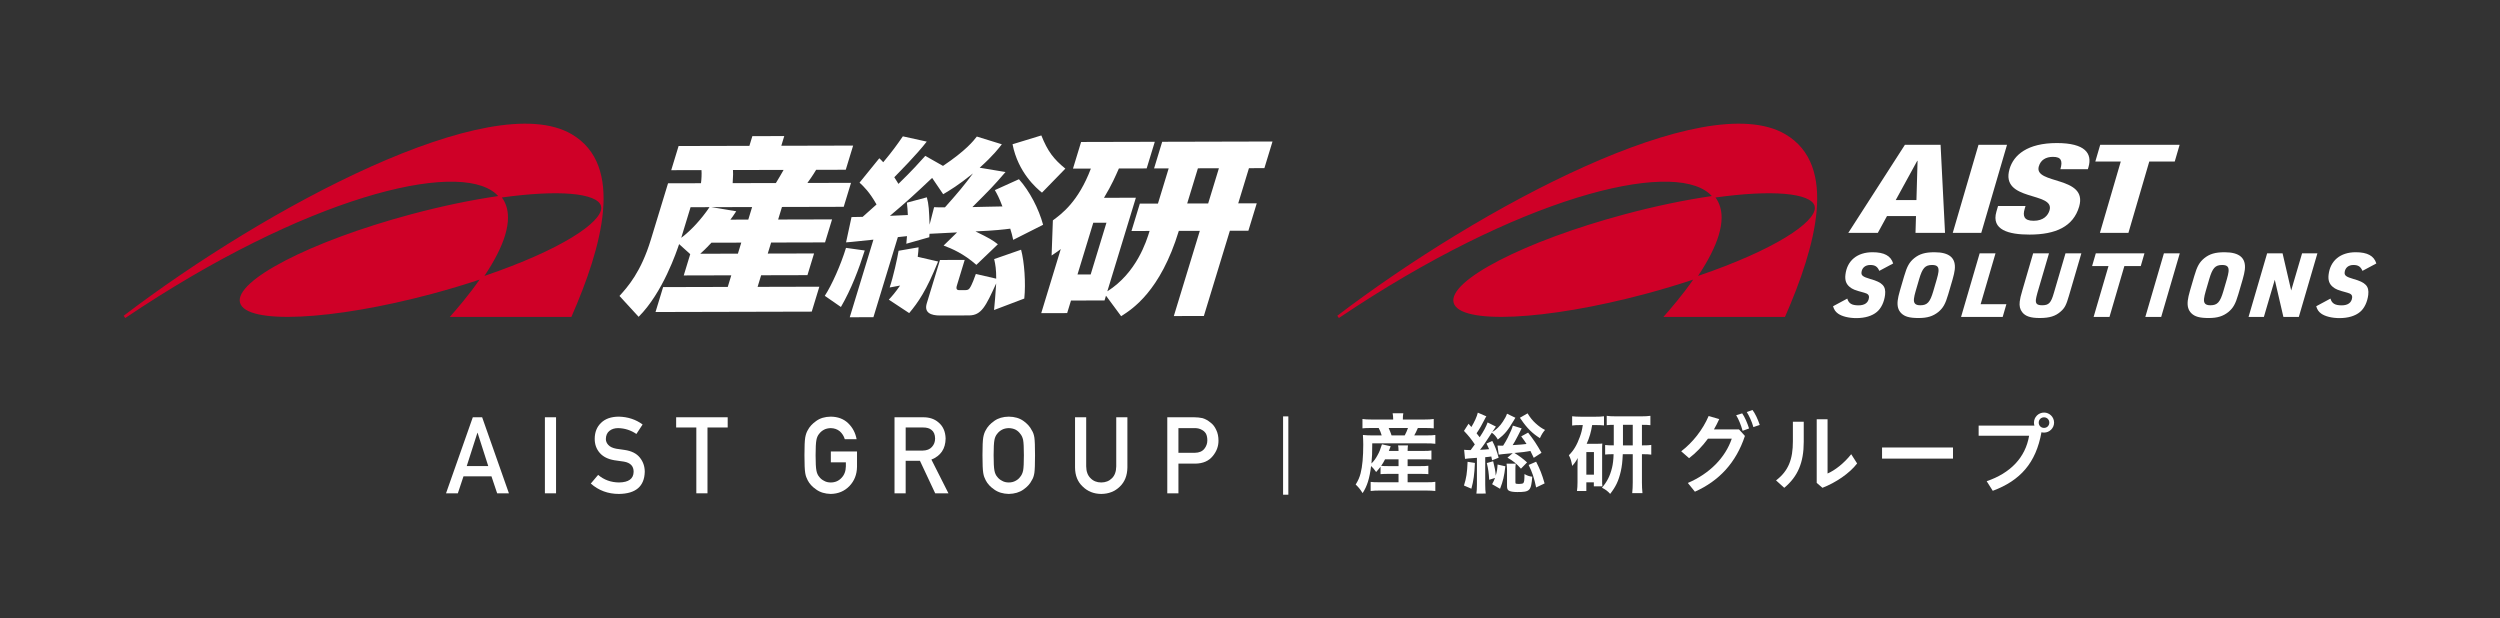<?xml version="1.0" encoding="UTF-8"?>
<svg id="layer1" xmlns="http://www.w3.org/2000/svg" version="1.1" viewBox="0 0 630.602 155.982">
  <rect x="0" y="0" width="630.602" height="155.982" fill="#333333" stroke="none"/>
  <!-- Generator: Adobe Illustrator 29.3.1, SVG Export Plug-In . SVG Version: 2.1.0 Build 151)  -->
  <g>
    <g>
      <path d="M144.22,33.867c-20.261-11.916-76.964,18.324-113.023,45.78l.4.572c45.201-30.463,83.623-39.956,93.449-31.379.225.196.434.4.627.611-6.669.966-14.185,2.515-22.048,4.621-25.277,6.773-44.564,16.75-43.081,22.284,1.483,5.534,23.175,4.531,48.452-2.241,4.179-1.12,8.195-2.328,11.979-3.589-2.787,3.994-5.776,7.456-7.521,9.425l30.668 0c7.756-17.702,13.493-38.207.098-46.085ZM122.19,69.603c2.553-3.821,4.311-7.272,5.215-10.266.488-1.615.731-3.103.731-4.461 0-1.969-.517-3.662-1.542-5.062,6.969-.969,12.971-1.29,17.39-.921,4.482.374,7.187,1.463,7.615,3.063.041.155.062.315.062.483-0,3.649-9.831,10.463-29.471,17.163Z" fill="#cf0027"/>
      <g>
        <path d="M174.106,64.107l-2.806-2.534c-.594,1.776-4.096,12.236-10.213,18.34l-4.828-5.262c2.119-2.355,5.414-6.006,7.916-14.212l4.333-14.202,8.306-.021c.137-.959.199-2.35.128-3.308l-7.633.019,1.86-6.094,17.859-.044.746-2.447,8.047-.02-.745,2.447,18.119-.045-1.86,6.094-7.476.019c-.774,1.344-1.85,2.833-2.204,3.313l11.006-.028-1.843,6.046-15.576.039-.965,3.167,13.602-.034-1.771,5.805-13.602.034-.848,2.783,11.68-.029-1.669,5.47-11.682.029-.892,2.927,15.575-.039-1.917,6.286-39.406.098,1.917-6.287,16.303-.04.892-2.927-11.992.03,1.638-5.374ZM174.191,52.265l-2.356,7.725c2.692-2.021,5.245-4.952,7.133-7.737l-4.777.012ZM186.129,63.981l.85-2.783-7.529.019c-1.616,1.729-2.393,2.403-2.822,2.788l9.501-.024ZM188.749,55.393l.966-3.167-10.28.026,6.272,1.038c-.686,1.056-.959,1.441-1.475,2.114l4.517-.012ZM184.885,42.889c.063.815.043,1.054-.076,3.308l10.902-.027c.952-1.585,1.253-2.065,1.946-3.313l-12.772.032Z" fill="#fff"/>
        <path d="M218.123,63.183c-1.471,4.654-3.387,9.741-6.009,14.254l-4.068-2.817c1.754-2.69,4.033-7.778,5.35-12.097l4.727.659ZM214.78,54.753c.831-.002,1.091-.002,2.82-.055,1.204-1.058,3.413-3.03,3.494-3.125-1.747-3.113-3.229-4.547-4.286-5.503l4.989-6.15c.4.383.528.479.99,1.005,2.287-2.738,3.46-4.371,4.949-6.533l6.028,1.328c-2.649,3.41-6.896,7.64-8.188,8.986.553.909.812,1.244,1.045,1.676,3.613-3.51,5.208-5.335,6.773-7.065l4.467,2.53c5.807-3.897,7.681-6.3,8.536-7.404l6.306,1.95c-.679.865-2.096,2.786-5.591,5.911l6.516,1.087c-3.137,3.651-3.875,4.372-8.352,8.842,1.105-.051,5.688-.111,7.572-.163-.833-2.202-1.332-3.113-1.908-4.118l6.078-2.748c2.711,3.014,5.021,7.515,6.092,11.492l-7.542,3.807c-.234-1.102-.431-1.821-.747-2.827-1.512.196-3.936.489-8.77.693,3.523,1.717,4.311,2.195,5.649,3.246l-5.422,5.192c-3.148-2.774-6.076-4.061-8.266-4.871l3.398-3.316c-1.001.051-5.85.302-6.955.353-.007.192-.027.432-.056.863l-5.793,1.645c.021-.239.119-1.582.17-1.918-.43.049-1.824.196-2.305.246l-6.162,20.2-5.971.016,5.972-19.577c-.638.05-6.331.688-6.902.688l1.375-6.379ZM224.196,75.585c.85-.914,1.565-1.729,2.848-3.555l-2.638.486c.895-2.592,1.971-7.485,2.254-9.26l5.041-.875c-.027.767-.084,1.295-.213,2.398l5.138,1.186c-2.982,7.391-5.003,10.272-7.291,13.011l-5.139-3.391ZM233.784,49.767c.498,1.772.563,3.259.697,6.902l1.138-4.413c.712.046,1.231.045,2.737.041,3.388-3.796,4.864-5.573,7.071-8.552-3.845,3.079-5.672,4.137-7.515,5.244l-2.79-4.116c-4.011,3.797-6.398,6.008-10.648,9.567,2.053-.101,2.625-.102,4.523-.203-.026-1.103-.125-1.965-.242-3.115l5.03-1.355ZM250.738,78.204c.184-1.966.32-3.261.542-6.714-2.639,5.76-3.705,8.064-6.871,8.073l-7.32.018c-2.285.005-4.039-.709-3.321-3.061l3.337-10.94,6.229-.015-1.931,6.333c-.146.48-.396,1.295.539,1.292l1.454-.004c.467-.001.897-.049,1.184-.481.642-.912,1.293-2.879,1.566-3.6l5.137,1.186c.013-2.254-.2-3.596-.518-4.937l6.793-2.366c.828,3.066,1.213,8.435.807,12.32l-7.628,2.896ZM262.831,48.593c-1.375-1.1-6.028-5.068-7.428-12.208l7.266-2.223c1.589,3.975,3.066,5.938,6.057,8.375l-5.895,6.056Z" fill="#fff"/>
        <path d="M278.975,74.586l-.366,1.2-8.463.022-.966,3.167-6.541.016,4.931-16.17c-.48.385-.879.673-2.314,1.636l.319-8.871c2.278-1.684,6.42-4.715,9.589-13.065l-4.517.011,2.049-6.718,18.587-.046-2.049,6.717-7.009.017c-.831,1.873-1.763,4.08-3.76,7.394l8.047-.02-7.202,23.607c7.391-4.669,9.871-12.633,10.662-15.225l-4.57.011,2.108-6.908,4.569-.012,2.708-8.876-3.686.009,2.049-6.718,27.827-.069-2.049,6.718-3.894.01-2.708,8.876,4.673-.011-2.108,6.909-4.673.011-6.557,21.496-7.578.02,6.557-21.496-5.296.013c-4.64,15.21-11.727,19.734-14.552,21.516l-3.819-5.17ZM275.77,56.184l-3.981,13.05,3.323-.008,3.981-13.051-3.323.01ZM299.454,51.33l5.295-.014,2.709-8.876-5.296.013-2.707,8.877Z" fill="#fff"/>
      </g>
    </g>
    <g>
      <path d="M450.342,33.866c-20.261-11.916-76.965,18.324-113.025,45.78l.4.572c45.202-30.463,83.624-39.956,93.45-31.38.225.196.434.4.627.611-6.669.966-14.185,2.515-22.048,4.621-25.277,6.773-44.564,16.751-43.082,22.285,1.483,5.534,23.175,4.531,48.453-2.241,4.179-1.12,8.195-2.328,11.979-3.589-2.787,3.995-5.776,7.456-7.522,9.425l30.668 0c7.756-17.702,13.493-38.208.098-46.085ZM428.312,69.603c2.553-3.821,4.311-7.272,5.215-10.266.488-1.615.731-3.103.731-4.461 0-1.969-.517-3.662-1.542-5.062,6.969-.969,12.972-1.29,17.39-.921,4.482.374,7.187,1.463,7.615,3.063.041.155.062.315.062.483-0,3.649-9.832,10.464-29.472,17.164Z" fill="#cf0027"/>
      <g>
        <path d="M483.404,50.464l-5.221-0,5.42-9.898h.085s-.283,9.898-.283,9.898ZM466.214,58.739l7.451 0,2.307-4.231,7.319 0-.123,4.231,7.448 0-1.122-22.22-8.992-0-14.288,22.22Z" fill="#fff"/>
        <path d="M499.061,36.52l7.191 0-6.497,22.22-7.192-0,6.498-22.22Z" fill="#fff"/>
        <path d="M510.92,51.956l-.227.779c-.491,1.678-.221,2.955,2.259,2.955,2.526 0,3.654-1.368,4.026-2.644,1.402-4.794-12.518-2.116-10.088-10.424,1.038-3.551,4.52-6.54,11.922-6.54,7.193 0,8.986,2.646,7.986,6.07l-.156.529-6.931-0c.309-1.058.364-1.835.081-2.335-.272-.529-.883-.778-1.956-.778-1.796,0-3.094.778-3.567,2.398-1.353,4.638,12.467,2.304,10.175,10.146-1.474,5.041-5.92,7.06-12.508,7.06-5.22-0-9.718-1.15-8.365-5.787l.417-1.43,6.934 0Z" fill="#fff"/>
        <path d="M534.945,40.753l-6.421-0,1.236-4.233,20.032 0-1.236,4.233-6.423-0-5.259,17.987-7.191-0,5.26-17.987Z" fill="#fff"/>
      </g>
      <g>
        <path d="M465.963,75.315c.351,1.237,1.151,1.709,2.837,1.709,1.551,0,2.483-.675,2.626-1.911.079-.675-.262-1.034-1.2-1.282-2.42-.652-2.937-.854-3.695-1.484-.881-.742-1.199-1.686-1.04-3.058.411-3.552,2.971-5.665,6.838-5.665,2.945 0,4.617.899,5.203,2.833l-3.498,1.866c-.459-1.079-1.088-1.484-2.279-1.484-1.237,0-2.081.697-2.211,1.821-.096.832.359,1.169,2.207,1.709,3.094.854,3.994,1.821,3.742,4.002-.206,1.776-.98,3.417-2.074,4.316-1.196,1.012-3.012,1.552-5.17,1.552-1.911,0-3.638-.427-4.634-1.146-.643-.472-.97-.945-1.248-1.844l3.596-1.934Z" fill="#fff"/>
        <path d="M480.315,69.627c.711-2.451,1.303-3.485,2.521-4.496,1.34-1.079,2.76-1.506,5.12-1.506,3.777 0,5.452,1.461,5.111,4.407-.075.652-.254,1.416-.558,2.495l-1.079,3.687c-.71,2.45-1.302,3.485-2.521,4.496-1.336,1.057-2.76,1.507-4.941,1.507-2.293-0-3.513-.338-4.401-1.214-.766-.765-1.051-1.799-.89-3.192.076-.653.262-1.484.558-2.496l1.079-3.686ZM488.546,70.391c.226-.787.361-1.371.413-1.821.143-1.237-.317-1.731-1.599-1.731-1.753,0-2.449.765-3.266,3.552l-.893,3.058c-.22.742-.364,1.394-.418,1.866-.137,1.191.345,1.686,1.604,1.686,1.754,0,2.449-.764,3.266-3.552l.894-3.058Z" fill="#fff"/>
        <path d="M499.349,63.894l4.002 0-3.755,12.837,6.496 0-.934,3.215-10.499-0,4.691-16.052Z" fill="#fff"/>
        <path d="M516.843,63.894l-2.933,10.004c-.199.742-.323,1.237-.37,1.641-.124,1.079.303,1.461,1.585,1.461,1.664,0,2.226-.584,2.945-3.102l2.934-10.004,4.002 0-3.124,10.679c-.678,2.36-1.081,3.125-2.083,4.002-1.304,1.169-2.82,1.641-5.293,1.641-2.293-0-3.615-.427-4.417-1.461-.569-.72-.763-1.574-.635-2.675.081-.697.27-1.551.668-2.855l2.721-9.33,4.002 0Z" fill="#fff"/>
        <path d="M531.851,67.109l-4.136-0.0.934-3.215,12.275 0-.934,3.215-4.137-0-3.756,12.837-4.002-0,3.756-12.837Z" fill="#fff"/>
        <path d="M545.828,63.894l4.002 0-4.69,16.052-4.002-0,4.691-16.052Z" fill="#fff"/>
        <path d="M553.485,69.627c.711-2.451,1.303-3.485,2.521-4.496,1.34-1.079,2.76-1.506,5.12-1.506,3.777 0,5.452,1.461,5.111,4.407-.075.652-.254,1.416-.558,2.495l-1.079,3.687c-.71,2.45-1.302,3.485-2.521,4.496-1.336,1.057-2.759,1.507-4.941,1.507-2.293-0-3.513-.338-4.401-1.214-.766-.765-1.051-1.799-.89-3.192.076-.653.262-1.484.558-2.496l1.079-3.686ZM561.715,70.391c.226-.787.361-1.371.413-1.821.143-1.237-.317-1.731-1.599-1.731-1.753,0-2.449.765-3.266,3.552l-.893,3.058c-.22.742-.364,1.394-.418,1.866-.137,1.191.345,1.686,1.604,1.686,1.754,0,2.449-.764,3.266-3.552l.894-3.058Z" fill="#fff"/>
        <path d="M571.866,63.894l3.889 0,2.176,9.375,2.748-9.375,3.867 0-4.691,16.052-3.889-0-2.175-9.375-2.749,9.375-3.867-0,4.69-16.052Z" fill="#fff"/>
        <path d="M587.837,75.315c.351,1.237,1.151,1.709,2.837,1.709,1.551,0,2.483-.675,2.627-1.911.078-.675-.262-1.034-1.201-1.282-2.42-.652-2.937-.854-3.695-1.484-.881-.742-1.199-1.686-1.04-3.058.411-3.552,2.971-5.665,6.838-5.665,2.945 0,4.617.899,5.203,2.833l-3.498,1.866c-.46-1.079-1.088-1.484-2.279-1.484-1.237,0-2.081.697-2.211,1.821-.096.832.359,1.169,2.208,1.709,3.094.854,3.993,1.821,3.741,4.002-.206,1.776-.98,3.417-2.074,4.316-1.196,1.012-3.012,1.552-5.17,1.552-1.911,0-3.638-.427-4.634-1.146-.643-.472-.97-.945-1.248-1.844l3.596-1.934Z" fill="#fff"/>
      </g>
    </g>
    <g>
      <g>
        <path d="M123.961,120.142l-7.047-0-1.427,4.29-2.981-0,6.753-19.181h2.357s6.753,19.181,6.753,19.181l-2.969-0-1.439-4.29ZM123.158,117.566l-2.688-8.391h-.052s-2.688,8.391-2.688,8.391l5.429 0Z" fill="#fff"/>
        <path d="M137.446,105.252h2.813l-0,19.181h-2.813l0-19.181Z" fill="#fff"/>
        <path d="M150.872,119.786c1.479,1.257,3.239,1.894,5.28,1.911,2.414-.035,3.639-.926,3.673-2.673.018-1.431-.79-2.291-2.422-2.581-.748-.104-1.567-.224-2.46-.355-1.598-.271-2.813-.882-3.646-1.83-.858-.974-1.287-2.159-1.287-3.555,0-1.677.539-3.028,1.617-4.056,1.044-1.019,2.524-1.536,4.443-1.554,2.309.053,4.315.713,6.021,1.981l-1.568,2.388c-1.394-.948-2.928-1.44-4.603-1.477-.867,0-1.59.225-2.167.672-.604.466-.914,1.159-.932,2.081,0,.553.209,1.053.625,1.501.416.456,1.083.772,2.001.947.51.088,1.206.189,2.091.303,1.741.246,3.028.892,3.861,1.936.824,1.027,1.236,2.222,1.236,3.582-.093,3.669-2.267,5.53-6.52,5.583-2.75-0-5.114-.873-7.092-2.618l1.846-2.187Z" fill="#fff"/>
        <path d="M175.644,107.829l-5.092-0v-2.577l13.0 0v2.577l-5.096-0-0,16.604h-2.813l0-16.604Z" fill="#fff"/>
        <path d="M209.569,113.883l6.604 0-0,3.902c-.034,1.918-.671,3.525-1.91,4.821-1.249,1.288-2.819,1.949-4.713,1.984-1.461-.035-2.679-.403-3.655-1.105-.993-.675-1.716-1.456-2.165-2.342-.136-.289-.259-.565-.369-.829-.103-.271-.188-.613-.255-1.025-.128-.772-.191-2.254-.191-4.447 0-2.228.063-3.718.191-4.473.136-.754.344-1.363.624-1.828.449-.886,1.172-1.676,2.165-2.368.977-.702,2.194-1.062,3.655-1.079,1.792.018,3.252.565,4.382,1.645,1.129,1.087,1.842,2.434,2.14,4.038l-2.985-0c-.229-.775-.646-1.437-1.25-1.983-.629-.52-1.395-.788-2.295-.807-.664.019-1.233.154-1.71.409-.484.264-.875.593-1.173.988-.366.413-.608.945-.727,1.596-.137.686-.205,1.973-.205,3.862s.068,3.169.205,3.837c.119.668.361,1.208.728,1.621.297.396.688.717,1.174.963.477.29,1.047.435,1.71.435,1.098,0,2.004-.387,2.719-1.161.715-.739,1.081-1.711,1.098-2.916v-1.003s-3.79-0-3.79-0v-2.734Z" fill="#fff"/>
        <path d="M225.634,105.252l7.26 0c1.548,0,2.811.421,3.789,1.263,1.177.956,1.791,2.32,1.842,4.092-.034,2.604-1.23,4.376-3.588,5.314l4.3,8.512-3.342-0-3.845-8.197-3.603-0-0,8.197h-2.813l0-19.181ZM228.448,113.659l4.267 0c1.056-.018,1.848-.334,2.376-.949.52-.572.779-1.275.779-2.111-.017-1.002-.328-1.728-.933-2.176-.477-.396-1.167-.594-2.069-.594l-4.42-0-0,5.83Z" fill="#fff"/>
        <path d="M247.821,114.842c0-2.232.063-3.726.19-4.481.136-.756.344-1.367.624-1.833.45-.882,1.172-1.669,2.166-2.359.976-.698,2.194-1.057,3.655-1.074,1.478.018,2.708.377,3.693,1.079.977.692,1.682,1.482,2.114,2.368.314.465.53,1.074.649,1.828.11.755.165,2.245.165,4.473-0,2.193-.055,3.675-.165,4.447-.119.771-.336,1.39-.649,1.854-.434.886-1.139,1.667-2.114,2.342-.985.702-2.217,1.07-3.694,1.105-1.46-.035-2.679-.403-3.654-1.105-.994-.675-1.716-1.456-2.166-2.342-.136-.289-.259-.565-.369-.829-.102-.271-.187-.613-.255-1.025-.127-.772-.19-2.254-.19-4.447ZM250.633,114.842c0,1.89.068,3.169.204,3.837.119.668.361,1.208.728,1.621.298.396.689.717,1.174.963.477.29,1.047.435,1.711.435.672,0,1.255-.145,1.749-.435.468-.246.842-.567,1.123-.963.365-.413.616-.953.753-1.621.127-.668.191-1.947.191-3.837,0-1.89-.064-3.177-.191-3.862-.137-.65-.388-1.183-.753-1.596-.281-.396-.655-.725-1.123-.988-.494-.255-1.077-.391-1.749-.409-.664.019-1.234.154-1.711.409-.484.264-.876.593-1.174.988-.366.413-.608.945-.728,1.596-.136.686-.204,1.973-.204,3.862Z" fill="#fff"/>
        <path d="M271.169,105.252h2.813l-0,12.377c.018,1.308.383,2.305,1.098,2.988.698.721,1.596,1.08,2.692,1.08,1.098,0,2.004-.359,2.719-1.08.697-.684,1.055-1.681,1.071-2.988l0-12.377h2.813l-0,12.682c-.034,2.018-.667,3.618-1.899,4.802-1.241,1.22-2.809,1.838-4.704,1.855-1.86-.018-3.416-.636-4.665-1.854-1.274-1.183-1.921-2.781-1.938-4.796l0-12.689Z" fill="#fff"/>
        <path d="M294.436,105.252l6.735 0c.73,0,1.437.07,2.117.21.68.185,1.369.562,2.065,1.132.586.43,1.061,1.043,1.426,1.841.382.772.573,1.685.573,2.736,0,1.421-.485,2.714-1.455,3.881-.995,1.228-2.449,1.859-4.362,1.894l-4.286-0-0,7.487h-2.813l0-19.181ZM297.249,114.212l4.175 0c1.047-.018,1.834-.353,2.362-1.005.502-.634.753-1.339.753-2.114,0-.644-.102-1.186-.307-1.626-.213-.396-.511-.709-.894-.938-.578-.378-1.251-.559-2.017-.542l-4.073-0-0,6.226Z" fill="#fff"/>
      </g>
      <rect x="323.646" y="105.03" width="1.327" height="19.755" fill="#fff"/>
      <g>
        <path d="M348.23,117.728c-.356.467-.535.69-1.112,1.335-.445-.645-.757-1.023-1.269-1.513-.4,3.16-.979,5.03-2.136,6.832-.734-1.112-1.024-1.469-1.759-2.159.668-1.091.957-1.758,1.247-2.849.444-1.713.667-4.139.667-7.255,0-.868-.044-1.691-.089-2.403.824.089,1.513.111,2.492.111h2.248c-.244-.801-.355-1.068-.756-1.87h-1.847c-1.18-0-1.625.023-2.248.089v-2.359c.601.089,1.268.134,2.403.134l5.341 0v-.223c0-.467-.045-.868-.134-1.357h2.693c-.089.467-.111.845-.111,1.357v.223s5.318 0,5.318 0c1.158,0,1.848-.044,2.47-.134v2.359c-.623-.066-1.179-.089-2.314-.089h-1.691c-.423.98-.556,1.224-.913,1.87h2.871c1.179 0,1.847-.022,2.448-.111v2.225c-.69-.089-1.313-.111-2.448-.111l-13.464-0c-0,2.514-.044,3.426-.201,5.073.624-.601,1.046-1.18,1.513-2.047.512-.913.69-1.38,1.135-2.782l2.203.49q-.223.533-.467,1.179h2.448c0-.69-.045-1.045-.112-1.401h2.493c-.067.467-.089.779-.089,1.401l3.916 0c1.068,0,1.558-.022,2.092-.111v2.292c-.624-.044-1.091-.067-2.114-.067l-3.895-0v1.714s3.271 0,3.271 0c1.023,0,1.424-.023,1.959-.089v2.114c-.624-.044-1.002-.067-1.959-.067l-3.271-0v2.114s4.918 0,4.918 0c.89,0,1.535-.022,2.07-.111v2.314c-.645-.066-1.291-.111-2.114-.111l-12.107-0c-.734,0-1.312.022-2.091.111v-2.292c.556.067,1.112.089,2.047.089l4.985 0v-2.114s-2.515-0-2.515-0c-.801,0-1.401.023-2.025.067v-1.87ZM349.365,115.858c-.356.69-.579,1.091-.98,1.647.424.044.935.067,1.848.067h2.537s0-1.714,0-1.714l-3.405-0ZM354.328,109.828c.378-.734.533-1.068.823-1.87l-4.874-0c.334.734.467,1.114.734,1.87l3.316 0Z" fill="#fff"/>
        <path d="M369.317,113.455c.512.045.734.067,1.224.067h.423c.401-.535.624-.846,1.046-1.425-.935-1.38-1.513-2.114-2.738-3.405l1.157-1.802c.356.423.468.534.713.823.801-1.335,1.401-2.649,1.624-3.627l2.159.934c-.178.246-.223.335-.423.734-.712,1.402-1.269,2.404-2.048,3.538.335.424.535.668.779,1.002,1.069-1.624,1.625-2.692,2.003-3.738l2.092,1.046q-.156.2-.579.868c-.023.022-.089.111-.178.266-.045.045-.111.157-.178.267,1.068-.645,1.959-1.513,2.693-2.648.533-.802.824-1.358,1.046-2.003l2.114,1.023c-.044.089-.089.134-.112.178q-.134.2-.223.378c-1.58,2.67-2.314,3.561-4.095,4.941-.467-.802-.823-1.202-1.513-1.736-2.002,3.071-2.18,3.338-2.982,4.317,1.091-.044,1.313-.066,2.292-.155-.2-.49-.312-.713-.645-1.424l1.447-.645c.667,1.246,1.157,2.492,1.602,4.228l-1.647.645c-.089-.445-.134-.579-.201-.957q-.244.022-.667.089c-.134,0-.312.022-.868.089l-0,6.876c0,1.069.045,1.67.134,2.292l-2.359.023c.088-.668.133-1.335.133-2.292l0-6.743q-2.603.178-3.004.267l-.223-2.292ZM372.032,116.771c-.134,2.96-.334,4.429-.89,6.499l-1.87-.802c.601-1.891.802-3.182.913-5.986l1.847.289ZM375.637,121.022c-.112-1.847-.246-2.693-.601-4.228l1.602-.445c.423,1.691.578,2.492.645,3.649.311-1.068.4-1.669.467-2.826l1.958.445c-.289,2.537-.578,3.738-1.335,5.674l-2.002-1.157c.4-.757.512-.979.734-1.58l-1.469.467ZM386.875,115.48c-.423-.913-.556-1.157-.845-1.736-1.647.29-1.713.29-4.028.512,1.202.734,2.248,1.513,3.183,2.381l-1.536,1.581c-1.157-1.291-1.847-1.87-3.405-2.782l1.335-1.135c-2.626.246-3.116.312-3.538.379l-.312-2.292c.312.022.467.022.734.022h.69c.512-.801.713-1.157,1.157-2.002.779-1.581,1.069-2.248,1.292-3.049l2.225.69-.89,1.759c-.802,1.558-1.002,1.869-1.38,2.469,2.114-.134,2.403-.155,3.494-.289-.424-.667-.645-1.002-1.335-1.914l1.735-.956c1.447,1.869,2.114,2.87,3.383,5.096l-1.959,1.268ZM382.336,116.949c-.067.467-.089.934-.089,1.402l-0,3.248c0,.445.045.468,1.023.468.423,0,.868-.089.957-.201.244-.267.289-.623.311-2.292.668.401,1.203.579,1.959.668-.289,3.56-.578,3.872-3.783,3.872-1.068,0-1.781-.134-2.159-.378-.312-.201-.423-.534-.423-1.157l0-3.984c0-.579-.045-1.091-.112-1.647h2.315ZM385.317,104.265c.646,1.068,1.269,1.825,2.026,2.515.867.779,1.49,1.223,2.38,1.669-.533.601-.868,1.135-1.291,2.069-1.891-1.18-3.227-2.492-4.673-4.606-.044-.067-.156-.244-.379-.535l1.936-1.112ZM387.475,116.459c1.002,1.982,1.447,3.094,2.137,5.475l-2.137,1.023c-.512-2.448-.956-3.783-1.891-5.675l1.891-.824Z" fill="#fff"/>
        <path d="M398.427,107.224c-.779,0-1.246.023-1.869.112v-2.337c.556.066,1.291.111,2.136.111l3.827 0c.913,0,1.424-.022,2.07-.111v2.314c-.601-.066-1.112-.089-1.869-.089h-1.114c-.289,1.759-.645,3.049-1.38,4.718h2.649c.668 0.0.89-.022,1.291-.066-.044.556-.044.845-.044,1.602l-0,7.476c0,.913,0,1.202.067,1.714h-2.159v-1.002s-1.891,0-1.891,0v2.18h-2.36c.089-.622.134-1.335.134-2.225l0-3.984c0-.868,0-.957.044-2.114-.378.757-.667,1.18-1.38,2.003-.267-1.403-.378-1.803-.845-2.693,1.202-1.202,2.002-2.515,2.781-4.651.378-1.068.535-1.669.734-2.96h-.823ZM400.142,119.731h1.913s0-5.697 0-5.697h-1.913s-0,5.697-0,5.697ZM407.062,107.158c-.69,0-1.223.022-1.781.089v-2.359c.445.089,1.247.132,2.404.132l6.274 0c.98,0,1.693-.043,2.338-.132v2.359c-.691-.067-1.002-.089-2.136-.089l-0,5.185h.178c1.112,0,1.58-.023,2.179-.112v2.449c-.624-.089-1.091-.112-2.179-.112h-.178s-0,7.1-0,7.1c0,.979.043,1.802.132,2.715h-2.582c.089-.957.134-1.602.134-2.693l0-7.121h-2.514c-.089,1.936-.223,3.094-.513,4.362-.556,2.381-1.246,3.828-2.67,5.652-.601-.69-1.179-1.112-2.07-1.558,1.291-1.513,2.025-2.938,2.537-5.029.223-.934.356-1.959.401-3.428-1.068,0-1.424.023-2.136.089v-2.403c.667.066,1.023.089,2.18.089l0-5.185ZM411.846,112.343l0-5.185h-2.469s-0,5.185-0,5.185h2.469Z" fill="#fff"/>
        <path d="M438.649,108.315l1.491,1.647c-2.247,6.765-6.499,11.328-12.617,14.064l-1.782-2.203c5.543-2.381,9.458-6.408,11.083-11.171l-6.008-0c-1.404,1.914-3.027,3.605-4.763,4.918l-1.982-1.736c2.938-2.248,5.43-5.43,6.922-8.901l2.67.778c-.402.891-.847,1.759-1.336,2.604l6.32 0ZM439.45,104.265c.645.913,1.291,2.403,1.734,3.806l-1.623.601c-.424-1.513-1.002-2.893-1.625-3.939l1.514-.467ZM442.053,103.419c.689.911,1.312,2.248,1.825,3.76l-1.603.557c-.378-1.402-1.091-2.893-1.669-3.806l1.447-.512Z" fill="#fff"/>
        <path d="M454.977,106.379l-0,5.096c-0,5.162-1.469,8.724-4.917,11.572l-2.071-1.87c3.159-2.403,4.25-5.363,4.25-9.858l0-4.941h2.738ZM460.985,105.755l-0,13.686c1.849-.801,4.141-2.558,5.964-4.874l1.493,2.337c-1.936,2.515-5.365,4.829-8.748,6.142l-1.445-1.246 0-16.046h2.736Z" fill="#fff"/>
        <path d="M492.624,112.876v2.804l-17.893-0v-2.804l17.893 0Z" fill="#fff"/>
        <path d="M513.161,107.358c-.067-.244-.113-.489-.113-.756,0-1.402,1.136-2.537,2.56-2.537,1.358,0,2.516,1.134,2.516,2.537,0,1.38-1.158,2.515-2.516,2.515-.243,0-.467-.023-.667-.089-1.38,7.766-5.362,12.195-12.285,14.776l-1.534-2.426c5.962-2.025,9.769-5.941,10.703-11.46l-12.73-0v-2.56l14.066 0ZM514.249,106.601c0,.756.58,1.335,1.336,1.335.756,0,1.334-.579,1.334-1.335,0-.757-.578-1.335-1.334-1.335-.756,0-1.336.578-1.336,1.335Z" fill="#fff"/>
      </g>
    </g>
  </g>
  <rect width="630.602" height="155.982" fill="none"/>
</svg>